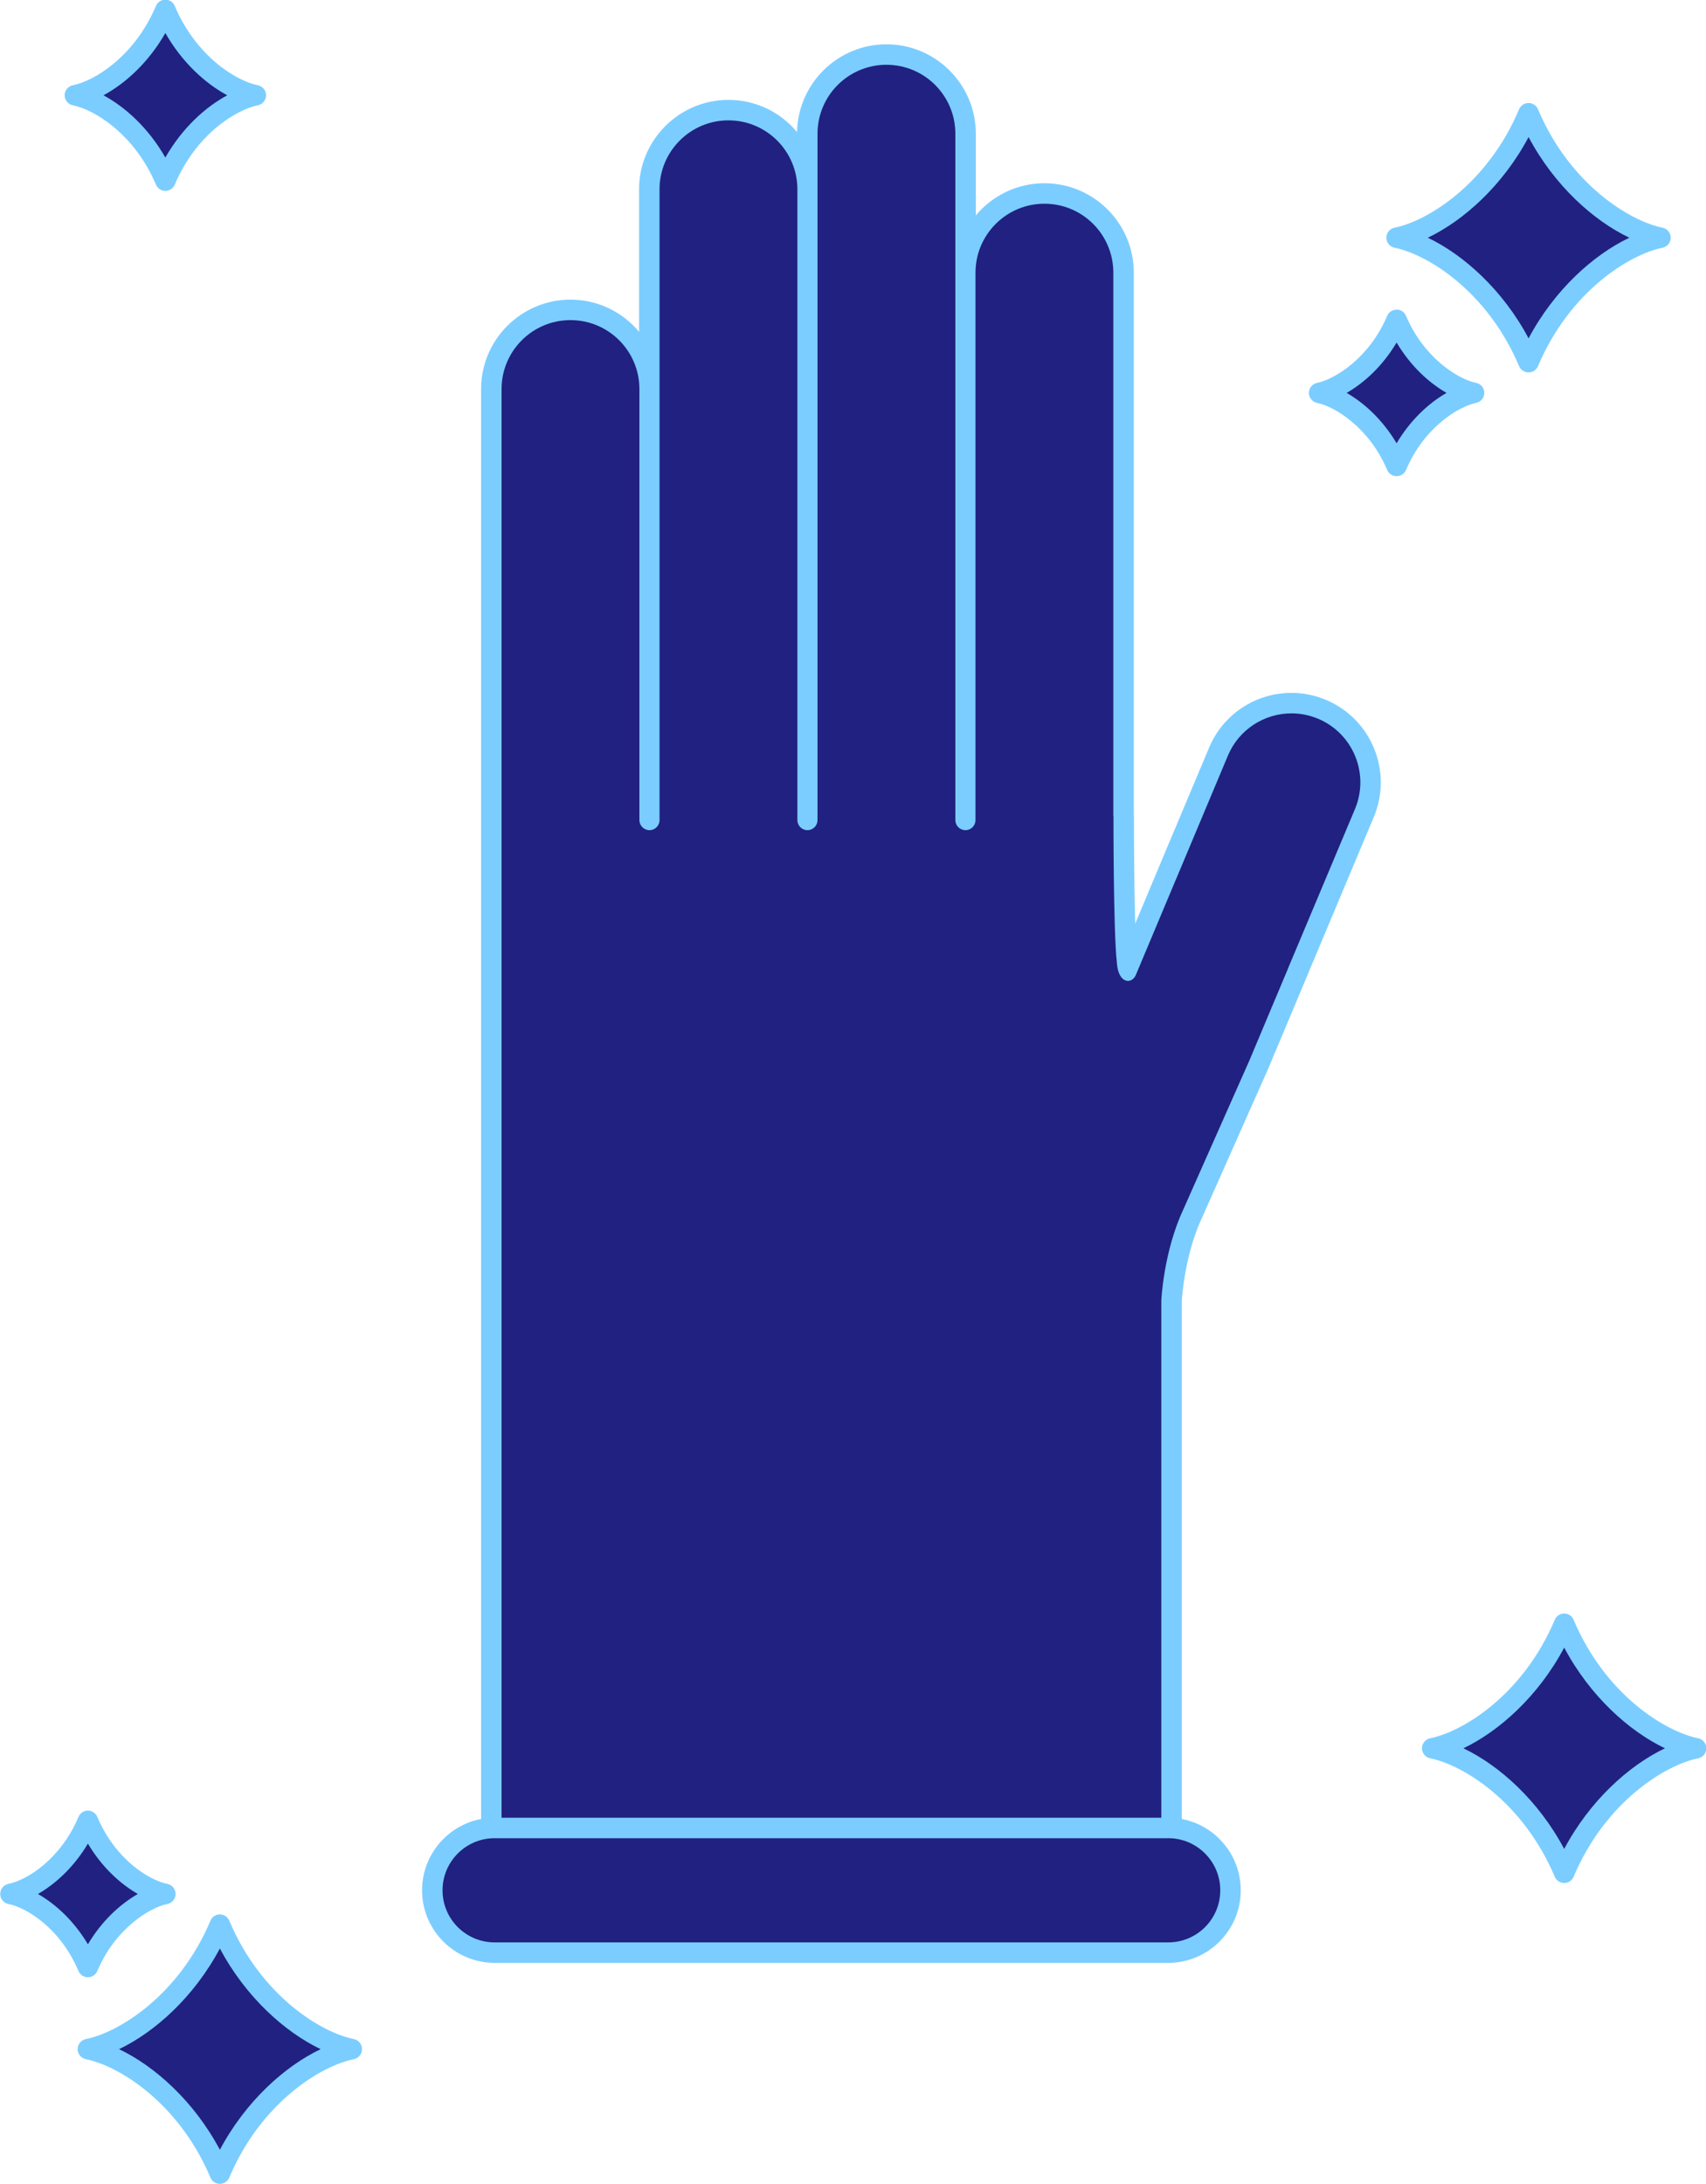 <?xml version="1.0" encoding="UTF-8" standalone="no"?><svg xmlns="http://www.w3.org/2000/svg" xmlns:xlink="http://www.w3.org/1999/xlink" fill="#000000" height="319.9" preserveAspectRatio="xMidYMid meet" version="1.1" viewBox="80.5 65.6 250.0 319.9" width="250" zoomAndPan="magnify">
 <g id="surface1">
  <g id="change1_1"><path d="m154 336.35c-0.83 0-1.5-0.67-1.5-1.5v-212.26c0-6.4 5.2-11.6 11.6-11.6 6.05 0 11.03 4.65 11.55 10.57v-28.232c0-6.394 5.21-11.598 11.6-11.598 6.05 0 11.03 4.657 11.55 10.575v-7.117c0-6.399 5.21-11.598 11.6-11.598 6.4 0 11.6 5.199 11.6 11.598v19.332c0.52-5.922 5.5-10.579 11.55-10.579 6.4 0 11.6 5.204 11.6 11.599v79.35c0.01 0.08 0.02 0.16 0.02 0.25 0 0.16-0.01 16.81 0.48 21.19 0.03 0.42 0.08 0.74 0.14 0.96l13.27-31.59c1.81-4.32 6.01-7.11 10.7-7.11 1.54 0 3.05 0.31 4.48 0.91 5.9 2.47 8.68 9.29 6.2 15.18l-15.57 37.09-9.59 21.59c-2.76 5.9-3.1 12.75-3.1 12.81v78.68c0 0.83-0.67 1.5-1.5 1.5h-96.68" fill="#212181"/></g>
  <g id="change2_1"><path d="m210.4 72.09c-7.14 0-12.96 5.742-13.1 12.851-2.4-2.879-6.01-4.711-10.05-4.711-7.22 0-13.1 5.875-13.1 13.098v20.872c-2.4-2.88-6.02-4.71-10.05-4.71-7.22 0-13.1 5.87-13.1 13.1v212.26c0 1.65 1.34 3 3 3h96.68c1.66 0 3-1.35 3-3v-78.67c0.03-0.63 0.46-6.84 2.94-12.16l0.03-0.06 9.58-21.56c0-0.02 0.01-0.04 0.02-0.05l0.05-0.12c0.01-0.03 0.02-0.06 0.04-0.09l5.59-13.3 0.25-0.61 9.64-22.96c2.8-6.66-0.34-14.36-7-17.15-1.62-0.68-3.32-1.03-5.06-1.03-5.3 0-10.04 3.16-12.08 8.03l-7.47 17.76-0.1 0.24-3.25 7.76c-0.2-6.47-0.19-15.62-0.19-15.74s-0.01-0.25-0.02-0.36v-79.24c0-7.224-5.88-13.099-13.1-13.099-4.03 0-7.65 1.832-10.05 4.711v-11.964c0-7.223-5.88-13.098-13.1-13.098zm0 3c5.58 0 10.1 4.519 10.1 10.098v100.53c0 0.82 0.66 1.48 1.48 1.48 0.81 0 1.47-0.66 1.47-1.48v-80.18c0-5.575 4.53-10.099 10.1-10.099 5.58 0 10.1 4.524 10.1 10.099v79.6h0.02s-0.02 16.84 0.49 21.36c0.11 1.99 0.9 2.78 1.64 2.78 0.47 0 0.91-0.33 1.15-0.87 0-0.02 0.02-0.06 0.03-0.08l5.89-14.03c0.07-0.15 0.11-0.25 0.11-0.25l7.46-17.77c1.62-3.86 5.37-6.19 9.32-6.19 1.3 0 2.63 0.26 3.9 0.79 5.14 2.16 7.56 8.08 5.4 13.23l-9.65 22.96-0.25 0.61-5.59 13.3c0 0.01-0.01 0.02-0.01 0.02l-0.08 0.18-9.57 21.57c-2.92 6.23-3.23 13.36-3.23 13.36v78.74h-96.68v-212.26c0-5.58 4.52-10.1 10.1-10.1s10.1 4.52 10.1 10.1v63.13c0 0.82 0.66 1.48 1.48 1.48 0.81 0 1.47-0.66 1.47-1.48v-92.392c0-5.578 4.53-10.098 10.1-10.098s10.1 4.52 10.1 10.098v92.392c0 0.82 0.66 1.48 1.47 1.48 0.82 0 1.48-0.66 1.48-1.48v-100.53c0-5.581 4.52-10.1 10.1-10.1" fill="#7bcdff"/></g>
  <g id="change1_2"><path d="m152.98 351.61c-5.03 0-9.13-4.09-9.13-9.13 0-5.03 4.1-9.13 9.13-9.13h98.72c5.03 0 9.12 4.1 9.12 9.13 0 5.04-4.09 9.13-9.12 9.13h-98.72" fill="#212181"/></g>
  <g id="change2_2"><path d="m251.7 331.85h-98.72c-5.86 0-10.63 4.77-10.63 10.63s4.77 10.63 10.63 10.63h98.72c5.86 0 10.62-4.77 10.62-10.63s-4.76-10.63-10.62-10.63zm0 3c4.21 0 7.62 3.42 7.62 7.63 0 4.22-3.41 7.63-7.62 7.63h-98.72c-4.21 0-7.63-3.41-7.63-7.63 0-4.21 3.42-7.63 7.63-7.63h98.72" fill="#7bcdff"/></g>
  <g id="change1_3"><path d="m329.05 321.68c-5.73-1.15-14.71-7.3-19.33-18.24-4.61 10.94-13.6 17.09-19.34 18.24 5.74 1.14 14.73 7.3 19.34 18.23 4.62-10.94 13.6-17.09 19.33-18.23" fill="#212181"/></g>
  <g id="change2_3"><path d="m294.95 321.68c5.23 2.49 10.99 7.63 14.77 14.74 3.78-7.11 9.53-12.25 14.77-14.74-5.24-2.5-10.99-7.63-14.77-14.75-3.78 7.12-9.54 12.25-14.77 14.75zm14.77 19.73c-0.6 0-1.15-0.36-1.38-0.91-4.64-10.98-13.45-16.39-18.25-17.35-0.7-0.14-1.21-0.76-1.21-1.47 0-0.72 0.51-1.33 1.21-1.47 4.8-0.96 13.61-6.37 18.25-17.35 0.23-0.56 0.78-0.92 1.38-0.92s1.15 0.36 1.38 0.92c4.63 10.98 13.45 16.39 18.25 17.35 0.7 0.14 1.2 0.75 1.2 1.47 0 0.71-0.5 1.33-1.2 1.47-4.8 0.96-13.62 6.37-18.25 17.35-0.23 0.55-0.78 0.91-1.38 0.91" fill="#7bcdff"/></g>
  <g id="change1_4"><path d="m296.51 123.15c-3.37-0.67-8.64-4.28-11.35-10.7-2.71 6.42-7.98 10.03-11.35 10.7 3.37 0.67 8.64 4.28 11.35 10.7 2.71-6.42 7.98-10.03 11.35-10.7" fill="#212181"/></g>
  <g id="change2_4"><path d="m277.84 123.15c2.59 1.48 5.29 3.96 7.32 7.38 2.03-3.42 4.73-5.9 7.32-7.38-2.59-1.48-5.29-3.96-7.32-7.38-2.03 3.42-4.73 5.9-7.32 7.38zm7.32 12.2c-0.6 0-1.14-0.36-1.38-0.91-2.61-6.19-7.68-9.3-10.26-9.82-0.7-0.14-1.21-0.75-1.21-1.47s0.51-1.33 1.21-1.47c2.58-0.52 7.65-3.64 10.26-9.82 0.24-0.55 0.78-0.91 1.38-0.91 0.61 0 1.15 0.36 1.38 0.91 2.61 6.18 7.68 9.3 10.26 9.82 0.71 0.14 1.21 0.75 1.21 1.47s-0.5 1.33-1.21 1.47c-2.58 0.52-7.65 3.63-10.26 9.82-0.23 0.55-0.77 0.91-1.38 0.91" fill="#7bcdff"/></g>
  <g id="change1_5"><path d="m323.83 100.42c-5.73-1.147-14.72-7.295-19.33-18.232-4.62 10.933-13.6 17.085-19.34 18.232 5.74 1.14 14.72 7.3 19.34 18.23 4.61-10.94 13.6-17.09 19.33-18.23" fill="#212181"/></g>
  <g id="change2_5"><path d="m289.73 100.42c5.23 2.49 10.99 7.63 14.77 14.74 3.78-7.11 9.53-12.25 14.77-14.74-5.24-2.494-10.99-7.631-14.77-14.744-3.78 7.113-9.54 12.25-14.77 14.744zm14.77 19.73c-0.61 0-1.15-0.36-1.39-0.91-4.63-10.98-13.45-16.39-18.24-17.35-0.71-0.14-1.21-0.75-1.21-1.47 0-0.717 0.5-1.33 1.21-1.471 4.79-0.957 13.61-6.367 18.24-17.347 0.24-0.555 0.78-0.914 1.39-0.914 0.6 0 1.14 0.359 1.38 0.914 4.63 10.98 13.45 16.39 18.25 17.347 0.7 0.141 1.2 0.754 1.2 1.471 0 0.72-0.5 1.33-1.2 1.47-4.8 0.96-13.62 6.37-18.25 17.35-0.24 0.55-0.78 0.91-1.38 0.91" fill="#7bcdff"/></g>
  <g id="change1_6"><path d="m104.73 343.02c-3.37 0.67-8.64 4.28-11.347 10.7-2.711-6.42-7.985-10.03-11.352-10.7 3.367-0.68 8.641-4.29 11.352-10.71 2.707 6.42 7.977 10.03 11.347 10.71" fill="#212181"/></g>
  <g id="change2_6"><path d="m86.059 343.02c2.586 1.47 5.293 3.95 7.324 7.37 2.027-3.42 4.73-5.89 7.317-7.37-2.587-1.48-5.294-3.96-7.317-7.38-2.031 3.42-4.738 5.9-7.324 7.38zm7.324 12.2c-0.606 0-1.149-0.36-1.383-0.92-2.629-6.22-7.578-9.28-10.266-9.81-0.699-0.14-1.203-0.76-1.203-1.47 0-0.72 0.504-1.34 1.203-1.48 2.688-0.53 7.637-3.59 10.266-9.81 0.234-0.56 0.777-0.92 1.383-0.92 0.601 0 1.144 0.36 1.379 0.92 2.625 6.22 7.578 9.28 10.258 9.81 0.71 0.14 1.21 0.76 1.21 1.48 0 0.71-0.5 1.33-1.21 1.47-2.58 0.51-7.653 3.63-10.258 9.81-0.235 0.56-0.778 0.92-1.379 0.92" fill="#7bcdff"/></g>
  <g id="change1_7"><path d="m132.05 365.75c-5.73 1.14-14.72 7.29-19.33 18.23-4.62-10.94-13.603-17.09-19.341-18.23 5.738-1.15 14.721-7.3 19.341-18.24 4.61 10.94 13.6 17.09 19.33 18.24" fill="#212181"/></g>
  <g id="change2_7"><path d="m97.945 365.75c5.235 2.49 10.995 7.63 14.775 14.74 3.78-7.11 9.53-12.25 14.77-14.74-5.24-2.5-10.99-7.64-14.77-14.75-3.78 7.11-9.54 12.25-14.775 14.75zm14.775 19.73c-0.61 0-1.15-0.36-1.38-0.92-4.64-10.98-13.457-16.39-18.254-17.34-0.699-0.14-1.207-0.76-1.207-1.47 0-0.72 0.504-1.34 1.207-1.48 4.797-0.95 13.614-6.36 18.254-17.34 0.23-0.56 0.77-0.92 1.38-0.92 0.6 0 1.14 0.36 1.38 0.92 4.63 10.98 13.45 16.39 18.25 17.34 0.7 0.14 1.2 0.76 1.2 1.48 0 0.71-0.5 1.33-1.2 1.47-4.8 0.95-13.62 6.36-18.25 17.34-0.24 0.56-0.78 0.92-1.38 0.92" fill="#7bcdff"/></g>
  <g id="change1_8"><path d="m117.99 79.559c-3.94-0.786-10.1-5.004-13.26-12.504-3.16 7.5-9.324 11.718-13.257 12.504 3.933 0.785 10.097 5.003 13.257 12.5 3.16-7.5 9.32-11.715 13.26-12.5" fill="#212181"/></g>
  <g id="change2_8"><path d="m95.664 79.559c3.195 1.722 6.596 4.789 9.066 9.117 2.47-4.328 5.87-7.395 9.07-9.117-3.2-1.727-6.6-4.793-9.07-9.121-2.47 4.328-5.871 7.394-9.066 9.121zm9.066 14c-0.6 0-1.15-0.364-1.38-0.918-3.11-7.36-8.983-10.977-12.17-11.614-0.703-0.14-1.207-0.757-1.207-1.472s0.504-1.328 1.207-1.469c3.191-0.637 9.06-4.254 12.17-11.613 0.23-0.559 0.78-0.918 1.38-0.918 0.61 0 1.15 0.359 1.38 0.918 3.11 7.359 8.98 10.976 12.17 11.613 0.7 0.141 1.21 0.754 1.21 1.469s-0.51 1.332-1.21 1.472c-3.19 0.637-9.06 4.254-12.17 11.614-0.23 0.554-0.77 0.918-1.38 0.918" fill="#7bcdff"/></g>
 </g>
</svg>